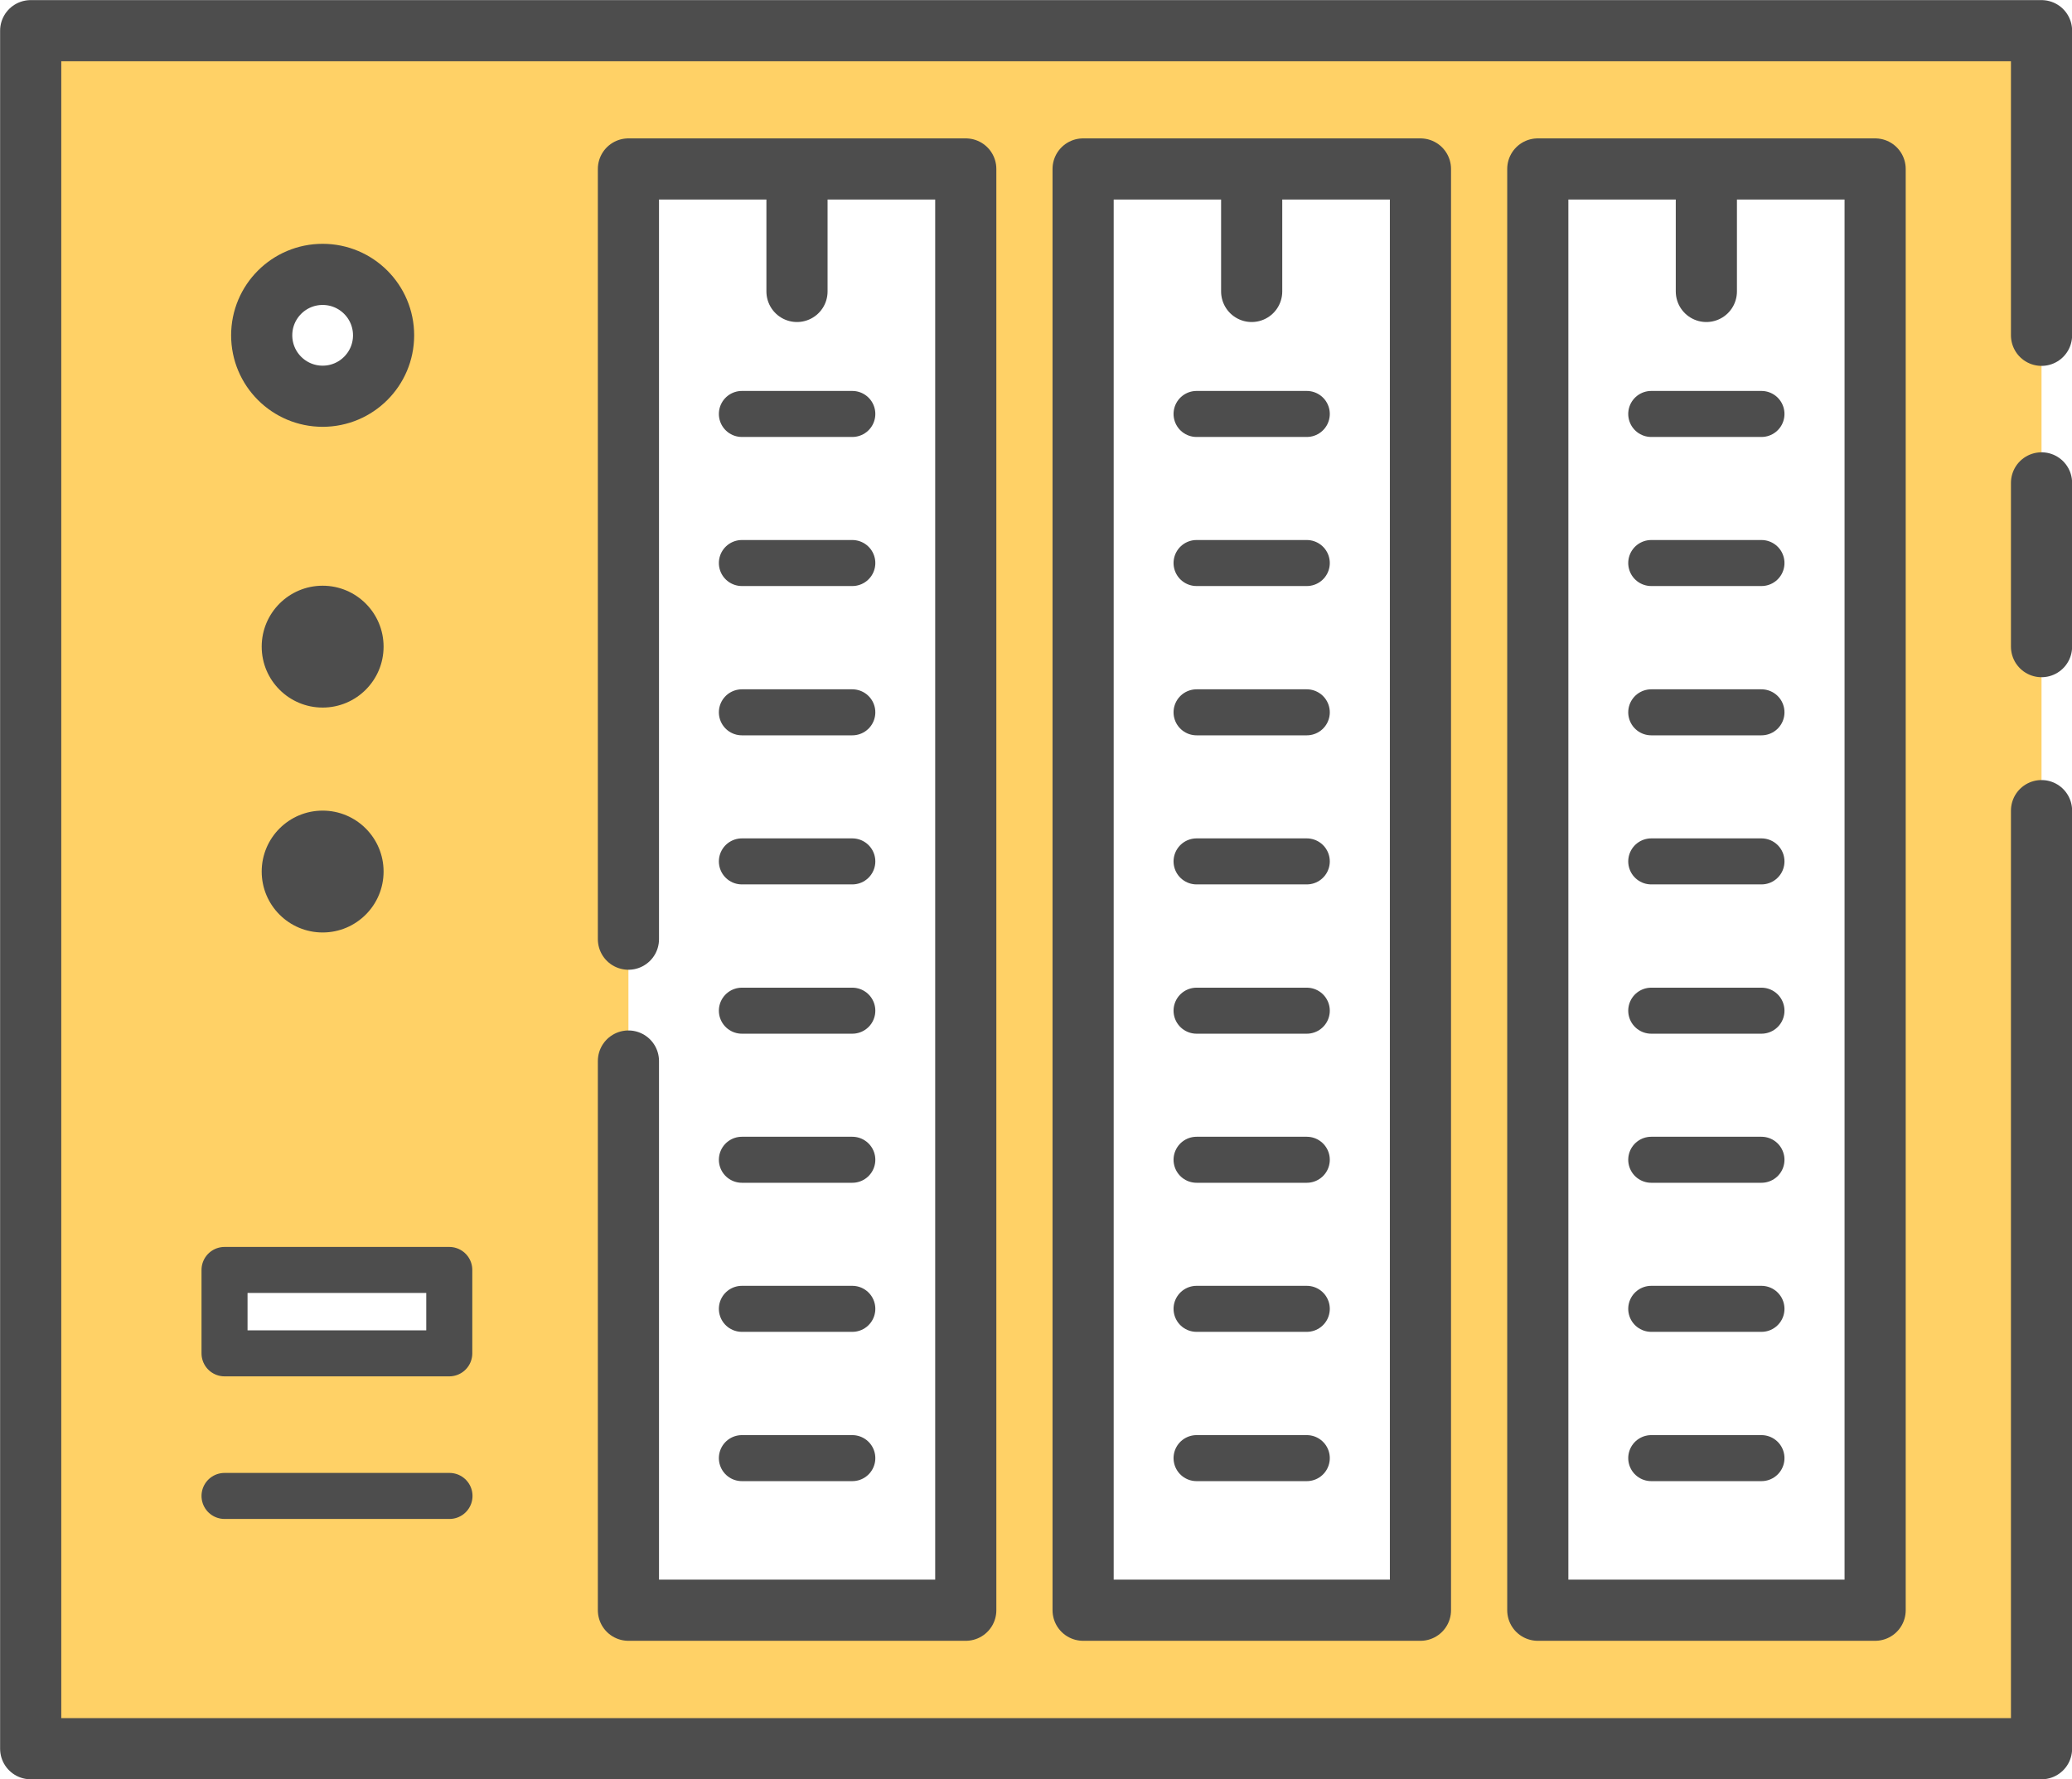 <svg xmlns="http://www.w3.org/2000/svg" viewBox="0 0 95.88 82.36"><defs><style>.cls-1,.cls-3{fill:#ffd166;}.cls-2,.cls-5{fill:none;}.cls-2,.cls-3,.cls-5{stroke:#4d4d4d;stroke-linecap:round;stroke-linejoin:round;}.cls-2{stroke-width:2.83px;}.cls-3,.cls-5{stroke-width:2.13px;}.cls-4{fill:#4d4d4d;}</style></defs><g id="Layer_2" data-name="Layer 2"><g id="Power_Bank" data-name="Power Bank"><path class="cls-1" d="M1.42,1.42V80.94H94.47V1.42ZM14.93,12.7a2.82,2.82,0,1,1-2.82,2.82A2.82,2.82,0,0,1,14.93,12.7ZM20.8,62.64H10.39V58.78H20.8ZM44.69,74.53H29.08V7.82H44.69Zm21,0H50.12V7.82H65.73Zm21,0H71.16V7.82H86.77Z"/><line class="cls-2" x1="94.47" y1="22.35" x2="94.47" y2="29.93"/><polyline class="cls-2" points="94.47 37.52 94.47 80.94 1.42 80.94 1.42 1.42 94.47 1.42 94.47 15.52"/><polyline class="cls-2" points="29.08 43.47 29.08 7.82 44.69 7.82 44.69 74.53 29.08 74.53 29.08 49.11"/><line class="cls-3" x1="39.44" y1="67.49" x2="34.33" y2="67.49"/><line class="cls-3" x1="39.44" y1="60.58" x2="34.33" y2="60.58"/><line class="cls-3" x1="39.44" y1="53.68" x2="34.33" y2="53.68"/><line class="cls-3" x1="39.44" y1="46.78" x2="34.33" y2="46.78"/><line class="cls-3" x1="39.44" y1="39.87" x2="34.33" y2="39.87"/><line class="cls-3" x1="39.44" y1="32.97" x2="34.33" y2="32.97"/><line class="cls-3" x1="39.44" y1="26.06" x2="34.33" y2="26.06"/><line class="cls-3" x1="39.44" y1="19.16" x2="34.33" y2="19.16"/><line class="cls-2" x1="36.88" y1="7.82" x2="36.88" y2="13.49"/><rect class="cls-2" x="50.12" y="7.82" width="15.61" height="66.71"/><line class="cls-3" x1="60.47" y1="67.49" x2="55.37" y2="67.49"/><line class="cls-3" x1="60.47" y1="60.58" x2="55.37" y2="60.58"/><line class="cls-3" x1="60.47" y1="53.68" x2="55.37" y2="53.68"/><line class="cls-3" x1="60.47" y1="46.78" x2="55.37" y2="46.78"/><line class="cls-3" x1="60.47" y1="39.87" x2="55.37" y2="39.87"/><line class="cls-3" x1="60.47" y1="32.97" x2="55.37" y2="32.97"/><line class="cls-3" x1="60.47" y1="26.06" x2="55.37" y2="26.06"/><line class="cls-3" x1="60.47" y1="19.16" x2="55.37" y2="19.16"/><line class="cls-2" x1="57.92" y1="7.82" x2="57.92" y2="13.49"/><rect class="cls-2" x="71.16" y="7.82" width="15.61" height="66.71"/><line class="cls-3" x1="81.51" y1="67.49" x2="76.41" y2="67.49"/><line class="cls-3" x1="81.51" y1="60.58" x2="76.41" y2="60.58"/><line class="cls-3" x1="81.51" y1="53.68" x2="76.41" y2="53.68"/><line class="cls-3" x1="81.51" y1="46.78" x2="76.41" y2="46.78"/><line class="cls-3" x1="81.51" y1="39.87" x2="76.41" y2="39.87"/><line class="cls-3" x1="81.51" y1="32.97" x2="76.41" y2="32.97"/><line class="cls-3" x1="81.51" y1="26.06" x2="76.41" y2="26.06"/><line class="cls-3" x1="81.51" y1="19.16" x2="76.41" y2="19.16"/><line class="cls-2" x1="78.96" y1="7.82" x2="78.96" y2="13.49"/><circle class="cls-2" cx="14.93" cy="15.52" r="2.82"/><circle class="cls-4" cx="14.93" cy="29.93" r="2.82"/><circle class="cls-4" cx="14.93" cy="40.34" r="2.82"/><line class="cls-3" x1="20.8" y1="69.24" x2="10.39" y2="69.24"/><rect class="cls-5" x="10.39" y="58.78" width="10.4" height="3.86"/></g></g></svg>